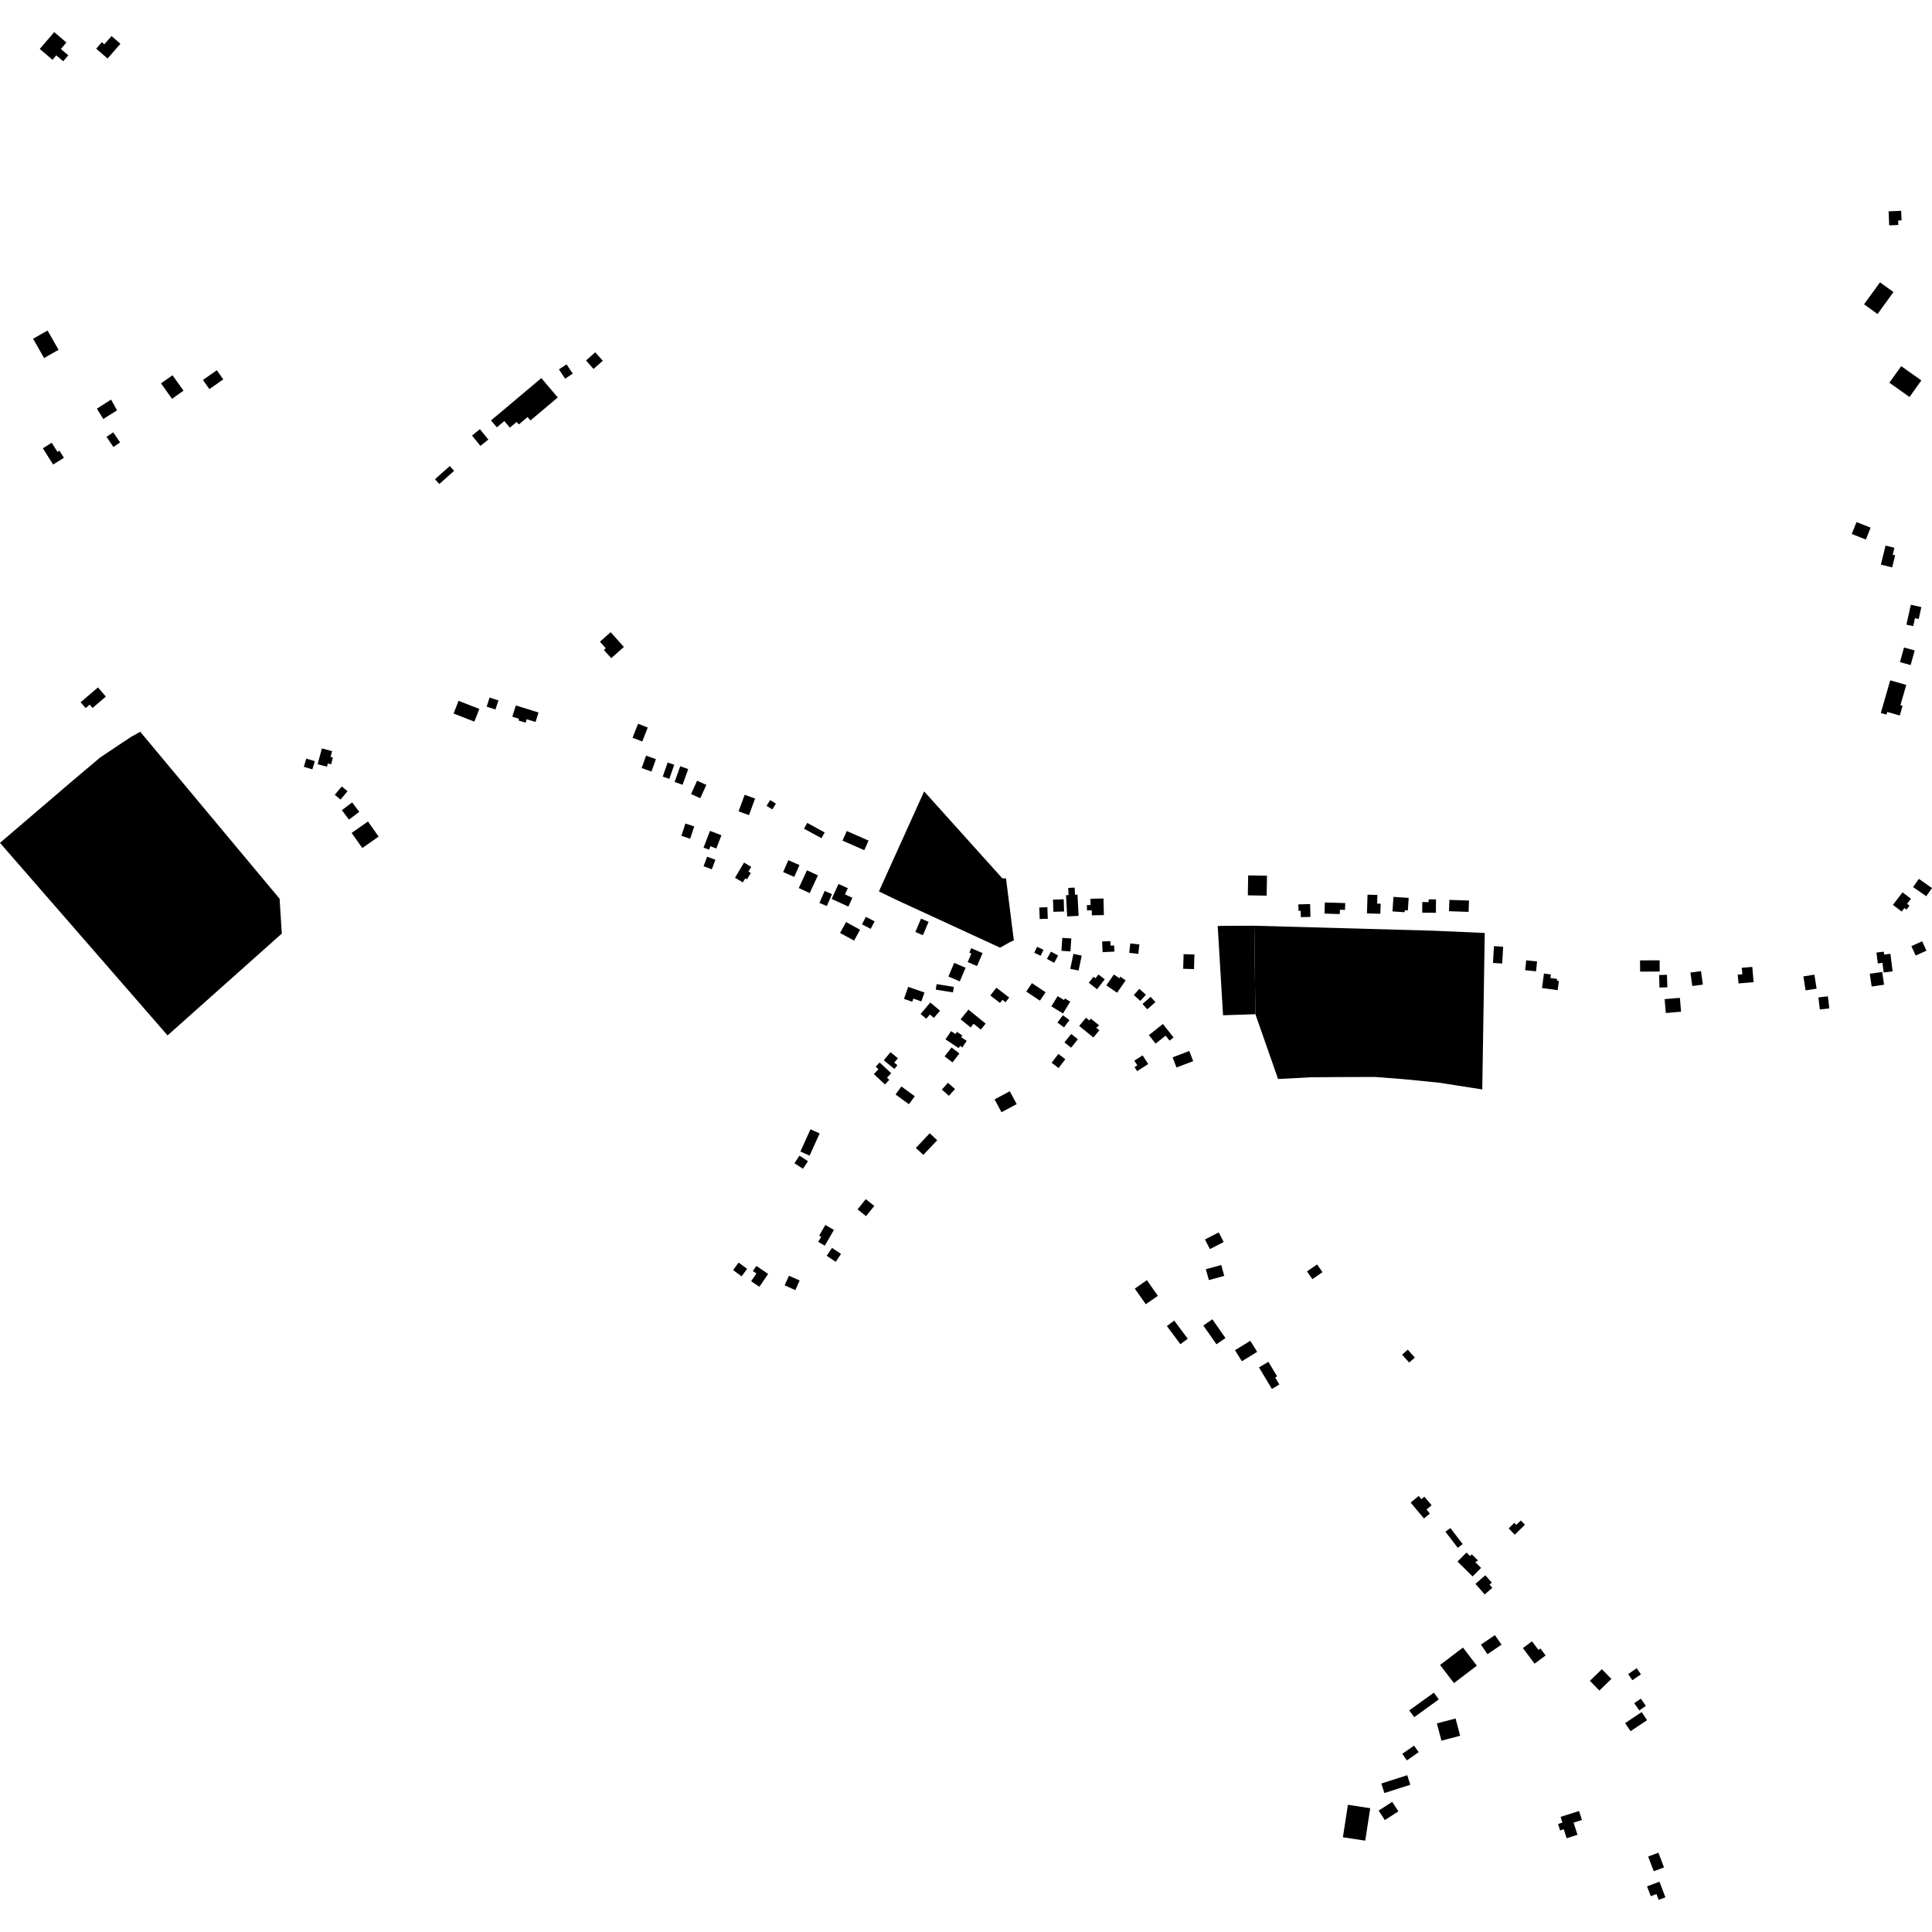 <?xml version="1.0" encoding="utf-8" standalone="no"?>
<!DOCTYPE svg PUBLIC "-//W3C//DTD SVG 1.1//EN"
  "http://www.w3.org/Graphics/SVG/1.1/DTD/svg11.dtd">
<!-- Created with matplotlib (https://matplotlib.org/) -->
<svg height="288pt" version="1.1" viewBox="0 0 288 288" width="288pt" xmlns="http://www.w3.org/2000/svg" xmlns:xlink="http://www.w3.org/1999/xlink">
 <defs>
  <style type="text/css">
*{stroke-linecap:butt;stroke-linejoin:round;}
  </style>
 </defs>
 <g id="figure_1">
  <g id="patch_1">
   <path d="M 0 288 
L 288 288 
L 288 0 
L 0 0 
z
" style="fill:none;opacity:0;"/>
  </g>
  <g id="axes_1">
   <g id="PatchCollection_1">
    <path clip-path="url(#pe91e5cc2e4)" d="M 8.084 4.787 
L 5.927 7.295 
L 7.823 8.912 
L 8.39 8.252 
L 9.42 9.129 
L 10.18 8.244 
L 9.074 7.302 
L 9.902 6.337 
L 8.084 4.787 
"/>
    <path clip-path="url(#pe91e5cc2e4)" d="M 16.625 5.376 
L 15.55 6.605 
L 15.184 6.287 
L 14.338 7.255 
L 16.03 8.723 
L 17.952 6.527 
L 16.625 5.376 
"/>
    <path clip-path="url(#pe91e5cc2e4)" d="M 4.931 50.495 
L 6.57 53.369 
L 8.729 52.146 
L 7.09 49.274 
L 4.931 50.495 
"/>
    <path clip-path="url(#pe91e5cc2e4)" d="M 24.002 57.151 
L 25.644 59.45 
L 27.355 58.237 
L 25.715 55.938 
L 24.002 57.151 
"/>
    <path clip-path="url(#pe91e5cc2e4)" d="M 32.321 55.191 
L 30.251 56.64 
L 31.212 58.004 
L 33.283 56.555 
L 32.321 55.191 
"/>
    <path clip-path="url(#pe91e5cc2e4)" d="M 16.56 59.568 
L 14.443 60.92 
L 15.395 62.455 
L 17.449 61.168 
L 16.56 59.568 
"/>
    <path clip-path="url(#pe91e5cc2e4)" d="M 16.876 64.448 
L 15.876 65.125 
L 16.904 66.632 
L 17.904 65.955 
L 16.876 64.448 
"/>
    <path clip-path="url(#pe91e5cc2e4)" d="M 6.389 66.823 
L 7.917 69.247 
L 9.528 68.239 
L 8.859 67.179 
L 8.567 67.362 
L 7.707 65.999 
L 6.389 66.823 
"/>
    <path clip-path="url(#pe91e5cc2e4)" d="M 24.437 123.987 
L 21.499 126.586 
L 21.977 127.121 
L 18.429 130.329 
L 16.043 127.564 
L 13.937 129.373 
L 17.733 133.694 
L 16.675 134.613 
L 14.712 132.418 
L 12.785 134.129 
L 18.339 140.339 
L 21.111 137.878 
L 24.964 142.184 
L 25.948 141.311 
L 26.612 142.054 
L 28.122 140.713 
L 30.85 138.291 
L 29.751 137.063 
L 30.984 135.969 
L 28.61 133.315 
L 28.265 133.621 
L 27.463 132.723 
L 27.017 132.224 
L 27.774 131.554 
L 27.265 130.984 
L 28.736 129.681 
L 25.572 126.137 
L 26.009 125.75 
L 24.437 123.987 
"/>
    <path clip-path="url(#pe91e5cc2e4)" d="M -0 125.643 
L 24.978 154.347 
L 42.007 139.165 
L 41.679 133.975 
L 28.677 118.396 
L 20.908 109.088 
L 19.493 109.87 
L 17.837 110.976 
L 14.937 112.909 
L 10.769 116.428 
L -0 125.643 
"/>
    <path clip-path="url(#pe91e5cc2e4)" d="M 148.529 147.232 
L 147.626 148.395 
L 149.07 149.507 
L 149.429 149.045 
L 149.896 149.403 
L 150.44 148.702 
L 148.529 147.232 
"/>
    <path clip-path="url(#pe91e5cc2e4)" d="M 153.83 146.554 
L 152.984 147.81 
L 155.02 149.169 
L 155.866 147.913 
L 153.83 146.554 
"/>
    <path clip-path="url(#pe91e5cc2e4)" d="M 157.656 148.495 
L 156.725 150.018 
L 158.462 151.072 
L 159.536 149.319 
L 158.747 148.841 
L 158.606 149.073 
L 157.656 148.495 
"/>
    <path clip-path="url(#pe91e5cc2e4)" d="M 144.368 150.505 
L 143.192 151.939 
L 144.69 153.156 
L 145.14 152.607 
L 146.205 153.472 
L 146.929 152.589 
L 144.368 150.505 
"/>
    <path clip-path="url(#pe91e5cc2e4)" d="M 144.777 141.353 
L 144.495 142.01 
L 144.798 142.139 
L 144.252 143.414 
L 145.647 144.006 
L 146.475 142.075 
L 144.777 141.353 
"/>
    <path clip-path="url(#pe91e5cc2e4)" d="M 142.238 143.54 
L 141.374 145.574 
L 143.076 146.29 
L 143.939 144.257 
L 142.238 143.54 
"/>
    <path clip-path="url(#pe91e5cc2e4)" d="M 135.383 147.107 
L 134.753 148.902 
L 135.985 149.33 
L 136.15 148.861 
L 137.345 149.278 
L 137.811 147.954 
L 135.383 147.107 
"/>
    <path clip-path="url(#pe91e5cc2e4)" d="M 138.676 149.445 
L 137.232 151.151 
L 138.078 151.862 
L 138.612 151.231 
L 139.213 151.736 
L 140.124 150.659 
L 138.676 149.445 
"/>
    <path clip-path="url(#pe91e5cc2e4)" d="M 137.294 136.941 
L 136.45 138.932 
L 137.579 139.407 
L 138.423 137.416 
L 137.294 136.941 
"/>
    <path clip-path="url(#pe91e5cc2e4)" d="M 139.625 146.702 
L 139.491 147.523 
L 142.056 147.936 
L 142.19 147.115 
L 139.625 146.702 
"/>
    <path clip-path="url(#pe91e5cc2e4)" d="M 142.073 130.396 
L 140.709 133.038 
L 141.151 133.264 
L 140.376 134.765 
L 143.94 136.589 
L 144.192 136.102 
L 144.446 136.231 
L 145.799 133.611 
L 143.366 132.365 
L 143.899 131.332 
L 142.073 130.396 
"/>
    <path clip-path="url(#pe91e5cc2e4)" d="M 138.893 125.834 
L 138.37 127.208 
L 140.333 127.95 
L 140.856 126.577 
L 138.893 125.834 
"/>
    <path clip-path="url(#pe91e5cc2e4)" d="M 131.018 132.881 
L 137.76 117.972 
L 149.409 130.926 
L 149.964 130.945 
L 151.13 140.179 
L 150.544 140.438 
L 149.082 141.268 
L 134.596 134.591 
L 133.712 134.185 
L 131.018 132.881 
"/>
    <path clip-path="url(#pe91e5cc2e4)" d="M 148.994 138.183 
L 149.782 138.378 
L 149.46 139.67 
L 148.672 139.475 
L 148.994 138.183 
"/>
    <path clip-path="url(#pe91e5cc2e4)" d="M 183.333 140.582 
L 183.353 143.39 
L 184.885 143.379 
L 184.866 140.57 
L 183.333 140.582 
"/>
    <path clip-path="url(#pe91e5cc2e4)" d="M 181.52 138.038 
L 182.319 151.342 
L 187.141 151.186 
L 186.974 137.997 
L 183.702 138.006 
L 182.901 138.008 
L 181.52 138.038 
"/>
    <path clip-path="url(#pe91e5cc2e4)" d="M 186.974 137.997 
L 187.141 151.186 
L 190.52 160.844 
L 195.341 160.591 
L 199.124 160.558 
L 204.93 160.539 
L 209.374 160.881 
L 214.541 161.398 
L 220.959 162.402 
L 221.329 139.077 
L 220.643 139.046 
L 213.71 138.741 
L 186.974 137.997 
"/>
    <path clip-path="url(#pe91e5cc2e4)" d="M 210.97 140.598 
L 210.916 142.192 
L 212.334 142.239 
L 212.388 140.646 
L 210.97 140.598 
"/>
    <path clip-path="url(#pe91e5cc2e4)" d="M 190.887 142.062 
L 190.813 145.667 
L 193.591 145.722 
L 193.664 142.118 
L 190.887 142.062 
"/>
    <path clip-path="url(#pe91e5cc2e4)" d="M 186.061 130.494 
L 186.012 133.467 
L 188.817 133.513 
L 188.867 130.54 
L 186.061 130.494 
"/>
    <path clip-path="url(#pe91e5cc2e4)" d="M 193.541 134.814 
L 193.566 135.783 
L 193.891 135.775 
L 193.916 136.718 
L 195.346 136.681 
L 195.297 134.769 
L 193.541 134.814 
"/>
    <path clip-path="url(#pe91e5cc2e4)" d="M 197.492 134.528 
L 197.442 136.189 
L 199.722 136.258 
L 199.742 135.613 
L 200.499 135.635 
L 200.53 134.618 
L 197.492 134.528 
"/>
    <path clip-path="url(#pe91e5cc2e4)" d="M 203.857 133.364 
L 203.769 136.156 
L 205.764 136.217 
L 205.812 134.714 
L 205.287 134.698 
L 205.327 133.41 
L 203.857 133.364 
"/>
    <path clip-path="url(#pe91e5cc2e4)" d="M 207.718 133.698 
L 207.574 135.865 
L 209.383 135.984 
L 209.402 135.691 
L 209.867 135.721 
L 209.991 133.847 
L 207.718 133.698 
"/>
    <path clip-path="url(#pe91e5cc2e4)" d="M 212.019 134.463 
L 212.008 136.052 
L 214.046 136.066 
L 214.06 134.068 
L 212.965 134.061 
L 212.962 134.47 
L 212.019 134.463 
"/>
    <path clip-path="url(#pe91e5cc2e4)" d="M 216.059 134.143 
L 216 135.833 
L 218.921 135.932 
L 218.98 134.244 
L 216.059 134.143 
"/>
    <path clip-path="url(#pe91e5cc2e4)" d="M 222.702 141.043 
L 222.554 143.547 
L 223.928 143.626 
L 224.074 141.123 
L 222.702 141.043 
"/>
    <path clip-path="url(#pe91e5cc2e4)" d="M 227.513 143.155 
L 227.356 144.623 
L 228.973 144.793 
L 229.13 143.325 
L 227.513 143.155 
"/>
    <path clip-path="url(#pe91e5cc2e4)" d="M 230.156 145.12 
L 229.86 147.287 
L 232.195 147.603 
L 232.382 146.235 
L 232.084 146.195 
L 232.121 145.925 
L 231.119 145.789 
L 231.192 145.26 
L 230.156 145.12 
"/>
    <path clip-path="url(#pe91e5cc2e4)" d="M 156.656 141.856 
L 156.065 142.945 
L 157.145 143.527 
L 157.736 142.438 
L 156.656 141.856 
"/>
    <path clip-path="url(#pe91e5cc2e4)" d="M 154.597 141.136 
L 154.174 142.022 
L 155.126 142.472 
L 155.548 141.586 
L 154.597 141.136 
"/>
    <path clip-path="url(#pe91e5cc2e4)" d="M 158.358 139.803 
L 158.224 141.736 
L 159.565 141.828 
L 159.698 139.894 
L 158.358 139.803 
"/>
    <path clip-path="url(#pe91e5cc2e4)" d="M 160.01 142.193 
L 159.543 144.418 
L 160.782 144.677 
L 161.249 142.45 
L 160.01 142.193 
"/>
    <path clip-path="url(#pe91e5cc2e4)" d="M 163.745 145.265 
L 163.307 145.831 
L 163.007 145.602 
L 162.304 146.513 
L 163.542 147.46 
L 164.681 145.982 
L 163.745 145.265 
"/>
    <path clip-path="url(#pe91e5cc2e4)" d="M 164.294 140.347 
L 164.366 141.934 
L 166.122 141.854 
L 166.081 140.937 
L 165.55 140.96 
L 165.519 140.291 
L 164.294 140.347 
"/>
    <path clip-path="url(#pe91e5cc2e4)" d="M 168.488 140.639 
L 168.333 142.042 
L 169.688 142.19 
L 169.843 140.787 
L 168.488 140.639 
"/>
    <path clip-path="url(#pe91e5cc2e4)" d="M 176.438 142.235 
L 176.371 144.414 
L 177.986 144.463 
L 178.052 142.284 
L 176.438 142.235 
"/>
    <path clip-path="url(#pe91e5cc2e4)" d="M 169.84 147.405 
L 169.008 148.324 
L 169.986 149.201 
L 170.817 148.281 
L 169.84 147.405 
"/>
    <path clip-path="url(#pe91e5cc2e4)" d="M 166.044 145.264 
L 164.922 146.886 
L 166.525 147.985 
L 167.8 146.142 
L 166.988 145.586 
L 166.896 145.848 
L 166.044 145.264 
"/>
    <path clip-path="url(#pe91e5cc2e4)" d="M 171.526 148.589 
L 170.316 149.659 
L 171.023 150.453 
L 172.234 149.386 
L 171.526 148.589 
"/>
    <path clip-path="url(#pe91e5cc2e4)" d="M 173.351 152.649 
L 171.258 154.302 
L 172.265 155.567 
L 173.757 154.389 
L 174.345 155.126 
L 174.946 154.652 
L 173.351 152.649 
"/>
    <path clip-path="url(#pe91e5cc2e4)" d="M 177.282 156.668 
L 174.798 157.617 
L 175.381 159.13 
L 177.866 158.181 
L 177.282 156.668 
"/>
    <path clip-path="url(#pe91e5cc2e4)" d="M 162.017 134.924 
L 162.035 135.714 
L 162.748 135.698 
L 162.764 136.447 
L 164.55 136.408 
L 164.495 133.933 
L 162.55 133.977 
L 162.57 134.913 
L 162.017 134.924 
"/>
    <path clip-path="url(#pe91e5cc2e4)" d="M 156.966 134.109 
L 157.029 135.924 
L 158.625 135.869 
L 158.562 134.052 
L 156.966 134.109 
"/>
    <path clip-path="url(#pe91e5cc2e4)" d="M 154.923 135.28 
L 154.987 136.999 
L 156.191 136.954 
L 156.127 135.237 
L 154.923 135.28 
"/>
    <path clip-path="url(#pe91e5cc2e4)" d="M 158.912 133.446 
L 159.08 136.61 
L 160.787 136.52 
L 160.62 133.361 
L 160.252 133.379 
L 160.195 132.312 
L 159.235 132.361 
L 159.291 133.427 
L 158.912 133.446 
"/>
    <path clip-path="url(#pe91e5cc2e4)" d="M 132.74 156.846 
L 131.745 158.059 
L 133.326 159.343 
L 133.778 158.792 
L 133.307 158.409 
L 133.849 157.747 
L 132.74 156.846 
"/>
    <path clip-path="url(#pe91e5cc2e4)" d="M 131.125 158.38 
L 130.541 159.003 
L 130.95 159.382 
L 130.262 160.116 
L 131.92 161.656 
L 132.569 160.964 
L 132.229 160.647 
L 132.851 159.983 
L 131.125 158.38 
"/>
    <path clip-path="url(#pe91e5cc2e4)" d="M 141.773 153.707 
L 140.946 154.936 
L 142.9 156.24 
L 143.125 155.906 
L 143.458 156.127 
L 144.108 155.159 
L 143.286 154.612 
L 143.457 154.357 
L 142.649 153.82 
L 142.43 154.145 
L 141.773 153.707 
"/>
    <path clip-path="url(#pe91e5cc2e4)" d="M 141.847 156.139 
L 140.811 157.473 
L 141.983 158.375 
L 143.018 157.04 
L 141.847 156.139 
"/>
    <path clip-path="url(#pe91e5cc2e4)" d="M 141.308 161.408 
L 140.403 162.422 
L 141.455 163.352 
L 142.359 162.339 
L 141.308 161.408 
"/>
    <path clip-path="url(#pe91e5cc2e4)" d="M 134.369 161.96 
L 133.497 163.149 
L 135.494 164.604 
L 136.366 163.416 
L 134.369 161.96 
"/>
    <path clip-path="url(#pe91e5cc2e4)" d="M 148.26 163.88 
L 149.289 165.799 
L 151.558 164.59 
L 150.529 162.674 
L 148.26 163.88 
"/>
    <path clip-path="url(#pe91e5cc2e4)" d="M 138.596 168.931 
L 136.527 171.12 
L 137.637 172.161 
L 139.707 169.972 
L 138.596 168.931 
"/>
    <path clip-path="url(#pe91e5cc2e4)" d="M 161.881 151.711 
L 160.873 152.939 
L 162.991 154.659 
L 163.878 153.576 
L 163.404 153.192 
L 163.853 152.855 
L 162.607 151.843 
L 162.381 152.117 
L 161.881 151.711 
"/>
    <path clip-path="url(#pe91e5cc2e4)" d="M 159.681 154.128 
L 158.672 155.391 
L 159.669 156.18 
L 160.677 154.917 
L 159.681 154.128 
"/>
    <path clip-path="url(#pe91e5cc2e4)" d="M 158.45 151.341 
L 157.633 152.422 
L 158.606 153.153 
L 159.424 152.07 
L 158.45 151.341 
"/>
    <path clip-path="url(#pe91e5cc2e4)" d="M 157.772 157.11 
L 156.765 158.426 
L 157.799 159.211 
L 158.807 157.893 
L 157.772 157.11 
"/>
    <path clip-path="url(#pe91e5cc2e4)" d="M 170.324 157.32 
L 169.089 158.115 
L 169.54 158.809 
L 169.123 159.076 
L 169.512 159.677 
L 171.163 158.613 
L 170.324 157.32 
"/>
    <path clip-path="url(#pe91e5cc2e4)" d="M 286.039 131.011 
L 285.18 132.231 
L 287.142 133.6 
L 288 132.379 
L 286.039 131.011 
"/>
    <path clip-path="url(#pe91e5cc2e4)" d="M 283.61 133.021 
L 282.174 134.887 
L 283.484 135.886 
L 283.887 135.361 
L 284.196 135.595 
L 284.648 135.007 
L 284.286 134.73 
L 284.865 133.979 
L 283.61 133.021 
"/>
    <path clip-path="url(#pe91e5cc2e4)" d="M 281.77 101.416 
L 280.37 106.285 
L 281.215 106.526 
L 281.329 106.126 
L 283.198 106.658 
L 283.614 105.211 
L 283.294 105.122 
L 284.164 102.099 
L 281.77 101.416 
"/>
    <path clip-path="url(#pe91e5cc2e4)" d="M 283.831 96.523 
L 283.225 98.702 
L 284.816 99.14 
L 285.421 96.961 
L 283.831 96.523 
"/>
    <path clip-path="url(#pe91e5cc2e4)" d="M 284.84 90.153 
L 284.19 93.116 
L 285.202 93.335 
L 285.461 92.153 
L 286.023 92.276 
L 286.414 90.495 
L 284.84 90.153 
"/>
    <path clip-path="url(#pe91e5cc2e4)" d="M 281.079 81.331 
L 280.378 84.167 
L 282.063 84.581 
L 282.508 82.78 
L 282.141 82.69 
L 282.396 81.655 
L 281.079 81.331 
"/>
    <path clip-path="url(#pe91e5cc2e4)" d="M 276.742 77.829 
L 276.041 79.602 
L 278.147 80.427 
L 278.847 78.654 
L 276.742 77.829 
"/>
    <path clip-path="url(#pe91e5cc2e4)" d="M 283.41 54.582 
L 281.645 57.051 
L 284.648 59.179 
L 286.412 56.712 
L 283.41 54.582 
"/>
    <path clip-path="url(#pe91e5cc2e4)" d="M 280.246 42.089 
L 277.872 45.364 
L 279.882 46.811 
L 282.257 43.535 
L 280.246 42.089 
"/>
    <path clip-path="url(#pe91e5cc2e4)" d="M 120.814 168.34 
L 119.316 171.656 
L 120.687 172.269 
L 122.184 168.955 
L 120.814 168.34 
"/>
    <path clip-path="url(#pe91e5cc2e4)" d="M 119.177 172.266 
L 118.429 173.397 
L 119.696 174.228 
L 120.445 173.098 
L 119.177 172.266 
"/>
    <path clip-path="url(#pe91e5cc2e4)" d="M 123.033 182.604 
L 122.11 184.192 
L 122.409 184.365 
L 121.968 185.126 
L 122.949 185.691 
L 124.313 183.34 
L 123.033 182.604 
"/>
    <path clip-path="url(#pe91e5cc2e4)" d="M 124.026 186.024 
L 123.233 187.198 
L 124.576 188.098 
L 125.369 186.922 
L 124.026 186.024 
"/>
    <path clip-path="url(#pe91e5cc2e4)" d="M 129.063 178.754 
L 127.834 180.28 
L 129.099 181.29 
L 130.328 179.765 
L 129.063 178.754 
"/>
    <path clip-path="url(#pe91e5cc2e4)" d="M 112.749 188.709 
L 112.228 189.472 
L 112.762 189.833 
L 111.972 190.991 
L 113.2 191.821 
L 114.509 189.9 
L 112.749 188.709 
"/>
    <path clip-path="url(#pe91e5cc2e4)" d="M 117.611 190.171 
L 116.966 191.606 
L 118.558 192.315 
L 119.202 190.879 
L 117.611 190.171 
"/>
    <path clip-path="url(#pe91e5cc2e4)" d="M 110.104 188.214 
L 109.279 189.328 
L 110.546 190.261 
L 111.372 189.146 
L 110.104 188.214 
"/>
    <path clip-path="url(#pe91e5cc2e4)" d="M 47.984 111.567 
L 47.351 113.921 
L 48.742 114.291 
L 48.872 113.81 
L 49.355 113.939 
L 49.627 112.928 
L 49.276 112.835 
L 49.508 111.974 
L 47.984 111.567 
"/>
    <path clip-path="url(#pe91e5cc2e4)" d="M 45.659 113.087 
L 45.29 114.306 
L 46.563 114.688 
L 46.71 114.204 
L 46.932 113.47 
L 45.659 113.087 
"/>
    <path clip-path="url(#pe91e5cc2e4)" d="M 50.945 117.233 
L 49.905 118.48 
L 50.766 119.19 
L 51.804 117.943 
L 50.945 117.233 
"/>
    <path clip-path="url(#pe91e5cc2e4)" d="M 52.494 119.614 
L 50.96 120.77 
L 52.027 122.175 
L 53.561 121.018 
L 52.494 119.614 
"/>
    <path clip-path="url(#pe91e5cc2e4)" d="M 54.853 122.459 
L 52.419 124.164 
L 54.007 126.414 
L 56.441 124.709 
L 54.853 122.459 
"/>
    <path clip-path="url(#pe91e5cc2e4)" d="M 102.172 122.765 
L 101.572 124.601 
L 102.886 125.027 
L 103.486 123.192 
L 102.172 122.765 
"/>
    <path clip-path="url(#pe91e5cc2e4)" d="M 105.837 123.857 
L 104.88 126.353 
L 105.698 126.665 
L 105.897 126.147 
L 106.783 126.483 
L 107.542 124.506 
L 105.837 123.857 
"/>
    <path clip-path="url(#pe91e5cc2e4)" d="M 105.411 127.708 
L 104.879 129.122 
L 106.11 129.58 
L 106.642 128.166 
L 105.411 127.708 
"/>
    <path clip-path="url(#pe91e5cc2e4)" d="M 110.908 128.588 
L 109.567 130.848 
L 110.735 131.537 
L 111.099 130.924 
L 111.358 131.078 
L 111.921 130.128 
L 111.57 129.922 
L 111.987 129.223 
L 110.908 128.588 
"/>
    <path clip-path="url(#pe91e5cc2e4)" d="M 117.52 128.228 
L 116.739 129.994 
L 118.396 130.721 
L 119.176 128.953 
L 117.52 128.228 
"/>
    <path clip-path="url(#pe91e5cc2e4)" d="M 124.993 131.774 
L 123.971 134.007 
L 126.47 135.141 
L 127.069 133.831 
L 125.963 133.329 
L 126.385 132.405 
L 124.993 131.774 
"/>
    <path clip-path="url(#pe91e5cc2e4)" d="M 122.925 132.815 
L 122.154 134.593 
L 123.252 135.065 
L 124.023 133.286 
L 122.925 132.815 
"/>
    <path clip-path="url(#pe91e5cc2e4)" d="M 120.293 129.736 
L 119.069 132.379 
L 120.704 133.128 
L 121.927 130.486 
L 120.293 129.736 
"/>
    <path clip-path="url(#pe91e5cc2e4)" d="M 126.123 137.452 
L 125.228 139.076 
L 127.318 140.218 
L 128.213 138.594 
L 126.123 137.452 
"/>
    <path clip-path="url(#pe91e5cc2e4)" d="M 129.074 136.669 
L 128.491 137.791 
L 129.793 138.463 
L 130.377 137.342 
L 129.074 136.669 
"/>
    <path clip-path="url(#pe91e5cc2e4)" d="M 12.016 104.686 
L 12.373 105.099 
L 12.765 105.553 
L 13.364 105.04 
L 13.794 105.539 
L 15.78 103.839 
L 14.601 102.473 
L 12.016 104.686 
"/>
    <path clip-path="url(#pe91e5cc2e4)" d="M 76.896 105.16 
L 76.369 106.835 
L 77.365 107.145 
L 77.285 107.399 
L 78.352 107.731 
L 78.515 107.214 
L 79.833 107.623 
L 80.276 106.211 
L 76.896 105.16 
"/>
    <path clip-path="url(#pe91e5cc2e4)" d="M 72.982 103.988 
L 72.546 105.342 
L 73.863 105.763 
L 74.065 105.133 
L 74.299 104.408 
L 72.982 103.988 
"/>
    <path clip-path="url(#pe91e5cc2e4)" d="M 68.356 104.472 
L 67.612 106.365 
L 70.711 107.573 
L 71.455 105.68 
L 68.356 104.472 
"/>
    <path clip-path="url(#pe91e5cc2e4)" d="M 64.842 71.432 
L 65.487 72.152 
L 67.691 70.193 
L 67.046 69.473 
L 64.842 71.432 
"/>
    <path clip-path="url(#pe91e5cc2e4)" d="M 71.543 63.977 
L 70.362 64.925 
L 71.615 66.471 
L 72.796 65.522 
L 71.543 63.977 
"/>
    <path clip-path="url(#pe91e5cc2e4)" d="M 73.194 62.674 
L 74.065 63.704 
L 75.179 62.768 
L 76.008 63.746 
L 77.018 62.895 
L 77.337 63.271 
L 78.644 62.171 
L 79.071 62.676 
L 83.145 59.25 
L 80.697 56.363 
L 73.194 62.674 
"/>
    <path clip-path="url(#pe91e5cc2e4)" d="M 83.322 55.066 
L 84.244 56.444 
L 85.379 55.691 
L 84.456 54.313 
L 83.322 55.066 
"/>
    <path clip-path="url(#pe91e5cc2e4)" d="M 88.733 52.517 
L 87.352 53.738 
L 88.475 54.998 
L 89.857 53.777 
L 88.733 52.517 
"/>
    <path clip-path="url(#pe91e5cc2e4)" d="M 111.006 118.478 
L 110.097 120.946 
L 111.647 121.513 
L 112.557 119.043 
L 111.006 118.478 
"/>
    <path clip-path="url(#pe91e5cc2e4)" d="M 114.802 119.267 
L 114.27 120.126 
L 115.131 120.656 
L 115.663 119.798 
L 114.802 119.267 
"/>
    <path clip-path="url(#pe91e5cc2e4)" d="M 120.33 122.669 
L 119.855 123.533 
L 122.458 124.951 
L 122.932 124.087 
L 120.33 122.669 
"/>
    <path clip-path="url(#pe91e5cc2e4)" d="M 126.227 123.88 
L 125.593 125.311 
L 128.841 126.735 
L 129.475 125.305 
L 126.227 123.88 
"/>
    <path clip-path="url(#pe91e5cc2e4)" d="M 96.312 112.644 
L 95.649 114.495 
L 97.115 115.015 
L 97.778 113.166 
L 96.312 112.644 
"/>
    <path clip-path="url(#pe91e5cc2e4)" d="M 99.526 113.665 
L 98.794 115.768 
L 99.776 116.107 
L 100.509 114.004 
L 99.526 113.665 
"/>
    <path clip-path="url(#pe91e5cc2e4)" d="M 101.4 114.223 
L 100.561 116.562 
L 101.751 116.986 
L 102.589 114.647 
L 101.4 114.223 
"/>
    <path clip-path="url(#pe91e5cc2e4)" d="M 103.916 116.38 
L 103.013 118.37 
L 104.394 118.99 
L 105.297 117.001 
L 103.916 116.38 
"/>
    <path clip-path="url(#pe91e5cc2e4)" d="M 91.027 94.241 
L 89.432 95.662 
L 90.304 96.635 
L 90.02 96.888 
L 91.118 98.112 
L 92.998 96.439 
L 91.027 94.241 
"/>
    <path clip-path="url(#pe91e5cc2e4)" d="M 95.12 107.887 
L 94.296 109.969 
L 95.74 110.533 
L 96.562 108.453 
L 95.12 107.887 
"/>
    <path clip-path="url(#pe91e5cc2e4)" d="M 244.482 143.165 
L 244.488 144.839 
L 247.407 144.826 
L 247.399 143.153 
L 244.482 143.165 
"/>
    <path clip-path="url(#pe91e5cc2e4)" d="M 248.142 148.939 
L 248.319 151.008 
L 250.595 150.814 
L 250.417 148.745 
L 248.142 148.939 
"/>
    <path clip-path="url(#pe91e5cc2e4)" d="M 251.987 144.981 
L 252.267 146.986 
L 253.844 146.767 
L 253.564 144.763 
L 251.987 144.981 
"/>
    <path clip-path="url(#pe91e5cc2e4)" d="M 247.318 145.345 
L 247.375 147.21 
L 248.549 147.174 
L 248.49 145.308 
L 247.318 145.345 
"/>
    <path clip-path="url(#pe91e5cc2e4)" d="M 259.044 145.29 
L 259.157 146.601 
L 261.407 146.408 
L 261.21 144.134 
L 259.645 144.269 
L 259.729 145.231 
L 259.044 145.29 
"/>
    <path clip-path="url(#pe91e5cc2e4)" d="M 268.829 145.547 
L 269.156 147.633 
L 270.797 147.377 
L 270.469 145.291 
L 268.829 145.547 
"/>
    <path clip-path="url(#pe91e5cc2e4)" d="M 271.067 148.682 
L 271.278 150.482 
L 272.689 150.316 
L 272.479 148.519 
L 271.067 148.682 
"/>
    <path clip-path="url(#pe91e5cc2e4)" d="M 279.715 142 
L 279.923 143.62 
L 280.61 143.531 
L 280.795 144.966 
L 282.133 144.795 
L 281.796 142.179 
L 280.865 142.298 
L 280.809 141.86 
L 279.715 142 
"/>
    <path clip-path="url(#pe91e5cc2e4)" d="M 278.724 145.154 
L 279.006 147.062 
L 280.857 146.791 
L 280.576 144.884 
L 278.724 145.154 
"/>
    <path clip-path="url(#pe91e5cc2e4)" d="M 284.927 141.042 
L 285.564 142.442 
L 287.171 141.715 
L 286.536 140.315 
L 284.927 141.042 
"/>
    <path clip-path="url(#pe91e5cc2e4)" d="M 228.373 244.665 
L 227.015 245.676 
L 228.758 248.001 
L 230.405 246.775 
L 229.624 245.734 
L 229.335 245.949 
L 228.373 244.665 
"/>
    <path clip-path="url(#pe91e5cc2e4)" d="M 220.756 245.162 
L 221.733 246.589 
L 223.824 245.168 
L 222.848 243.743 
L 220.756 245.162 
"/>
    <path clip-path="url(#pe91e5cc2e4)" d="M 218.082 245.6 
L 214.669 248.193 
L 216.74 250.896 
L 220.153 248.302 
L 218.082 245.6 
"/>
    <path clip-path="url(#pe91e5cc2e4)" d="M 213.745 252.319 
L 210.079 254.963 
L 210.814 255.973 
L 214.479 253.329 
L 213.745 252.319 
"/>
    <path clip-path="url(#pe91e5cc2e4)" d="M 214.193 256.903 
L 214.871 259.479 
L 217.659 258.75 
L 216.982 256.174 
L 214.193 256.903 
"/>
    <path clip-path="url(#pe91e5cc2e4)" d="M 210.789 260.221 
L 209.034 261.441 
L 209.721 262.421 
L 211.477 261.199 
L 210.789 260.221 
"/>
    <path clip-path="url(#pe91e5cc2e4)" d="M 200.932 269.037 
L 200.184 273.876 
L 203.513 274.384 
L 204.261 269.547 
L 200.932 269.037 
"/>
    <path clip-path="url(#pe91e5cc2e4)" d="M 205.911 265.864 
L 206.369 267.285 
L 210.232 266.051 
L 209.774 264.629 
L 205.911 265.864 
"/>
    <path clip-path="url(#pe91e5cc2e4)" d="M 207.535 268.601 
L 205.513 269.9 
L 206.431 271.319 
L 208.454 270.02 
L 207.535 268.601 
"/>
    <path clip-path="url(#pe91e5cc2e4)" d="M 247.372 280.496 
L 245.521 281.196 
L 246.079 282.661 
L 246.923 282.343 
L 247.254 283.213 
L 248.262 282.831 
L 247.372 280.496 
"/>
    <path clip-path="url(#pe91e5cc2e4)" d="M 232.637 270.839 
L 232.91 271.688 
L 232.252 271.9 
L 232.561 272.862 
L 233.109 272.686 
L 233.539 274.026 
L 235.153 273.51 
L 234.571 271.699 
L 235.817 271.301 
L 235.386 269.962 
L 232.637 270.839 
"/>
    <path clip-path="url(#pe91e5cc2e4)" d="M 245.686 276.754 
L 246.522 278.946 
L 248.052 278.367 
L 247.217 276.175 
L 245.686 276.754 
"/>
    <path clip-path="url(#pe91e5cc2e4)" d="M 238.793 248.825 
L 237.004 250.554 
L 238.416 252.005 
L 240.206 250.276 
L 238.793 248.825 
"/>
    <path clip-path="url(#pe91e5cc2e4)" d="M 243.981 248.681 
L 242.704 249.554 
L 243.333 250.466 
L 244.61 249.592 
L 243.981 248.681 
"/>
    <path clip-path="url(#pe91e5cc2e4)" d="M 244.716 255.218 
L 242.255 256.861 
L 243.067 258.066 
L 245.528 256.425 
L 244.716 255.218 
"/>
    <path clip-path="url(#pe91e5cc2e4)" d="M 244.594 253.213 
L 243.612 253.894 
L 244.365 254.972 
L 245.347 254.291 
L 244.594 253.213 
"/>
    <path clip-path="url(#pe91e5cc2e4)" d="M 209.852 201.192 
L 209.012 201.937 
L 210.061 203.114 
L 210.903 202.371 
L 209.852 201.192 
"/>
    <path clip-path="url(#pe91e5cc2e4)" d="M 226.705 226.659 
L 226.037 227.31 
L 225.737 227.007 
L 224.89 227.834 
L 225.809 228.768 
L 227.324 227.288 
L 226.705 226.659 
"/>
    <path clip-path="url(#pe91e5cc2e4)" d="M 194.831 189.519 
L 195.635 190.681 
L 197.142 189.646 
L 196.338 188.484 
L 194.831 189.519 
"/>
    <path clip-path="url(#pe91e5cc2e4)" d="M 179.619 184.765 
L 180.361 186.198 
L 182.414 185.143 
L 181.674 183.71 
L 179.619 184.765 
"/>
    <path clip-path="url(#pe91e5cc2e4)" d="M 189.078 203.004 
L 187.678 203.835 
L 189.598 207.048 
L 190.712 206.388 
L 190.084 205.338 
L 190.371 205.167 
L 189.078 203.004 
"/>
    <path clip-path="url(#pe91e5cc2e4)" d="M 184.101 201.274 
L 185.124 202.921 
L 187.404 201.516 
L 186.382 199.87 
L 184.101 201.274 
"/>
    <path clip-path="url(#pe91e5cc2e4)" d="M 170.966 190.833 
L 169.162 192.087 
L 170.797 194.42 
L 172.601 193.166 
L 170.966 190.833 
"/>
    <path clip-path="url(#pe91e5cc2e4)" d="M 179.758 189.199 
L 180.206 190.82 
L 182.496 190.192 
L 182.049 188.572 
L 179.758 189.199 
"/>
    <path clip-path="url(#pe91e5cc2e4)" d="M 175.036 196.858 
L 173.942 197.671 
L 175.963 200.373 
L 177.057 199.56 
L 175.036 196.858 
"/>
    <path clip-path="url(#pe91e5cc2e4)" d="M 180.72 196.662 
L 179.377 197.595 
L 181.334 200.389 
L 182.677 199.457 
L 180.72 196.662 
"/>
    <path clip-path="url(#pe91e5cc2e4)" d="M 211.48 222.996 
L 210.284 223.992 
L 212.27 226.359 
L 213.149 225.626 
L 212.643 225.024 
L 213.406 224.387 
L 212.334 223.109 
L 211.886 223.481 
L 211.48 222.996 
"/>
    <path clip-path="url(#pe91e5cc2e4)" d="M 216.203 227.78 
L 215.471 228.337 
L 217.306 230.73 
L 218.039 230.172 
L 216.203 227.78 
"/>
    <path clip-path="url(#pe91e5cc2e4)" d="M 218.61 231.43 
L 217.269 232.777 
L 219.517 234.996 
L 220.785 233.722 
L 219.919 232.867 
L 220.337 232.629 
L 219.397 231.702 
L 219.144 231.957 
L 218.61 231.43 
"/>
    <path clip-path="url(#pe91e5cc2e4)" d="M 221.412 234.821 
L 219.94 236.107 
L 221.326 237.682 
L 222.458 236.696 
L 222.038 236.22 
L 222.379 235.92 
L 221.412 234.821 
"/>
    <path clip-path="url(#pe91e5cc2e4)" d="M 281.532 31.504 
L 281.62 33.597 
L 282.982 33.54 
L 282.954 32.876 
L 283.465 32.855 
L 283.405 31.425 
L 281.532 31.504 
"/>
   </g>
  </g>
 </g>
 <defs>
  <clipPath id="pe91e5cc2e4">
   <rect height="278.425" width="288" x="0" y="4.787"/>
  </clipPath>
 </defs>
</svg>
